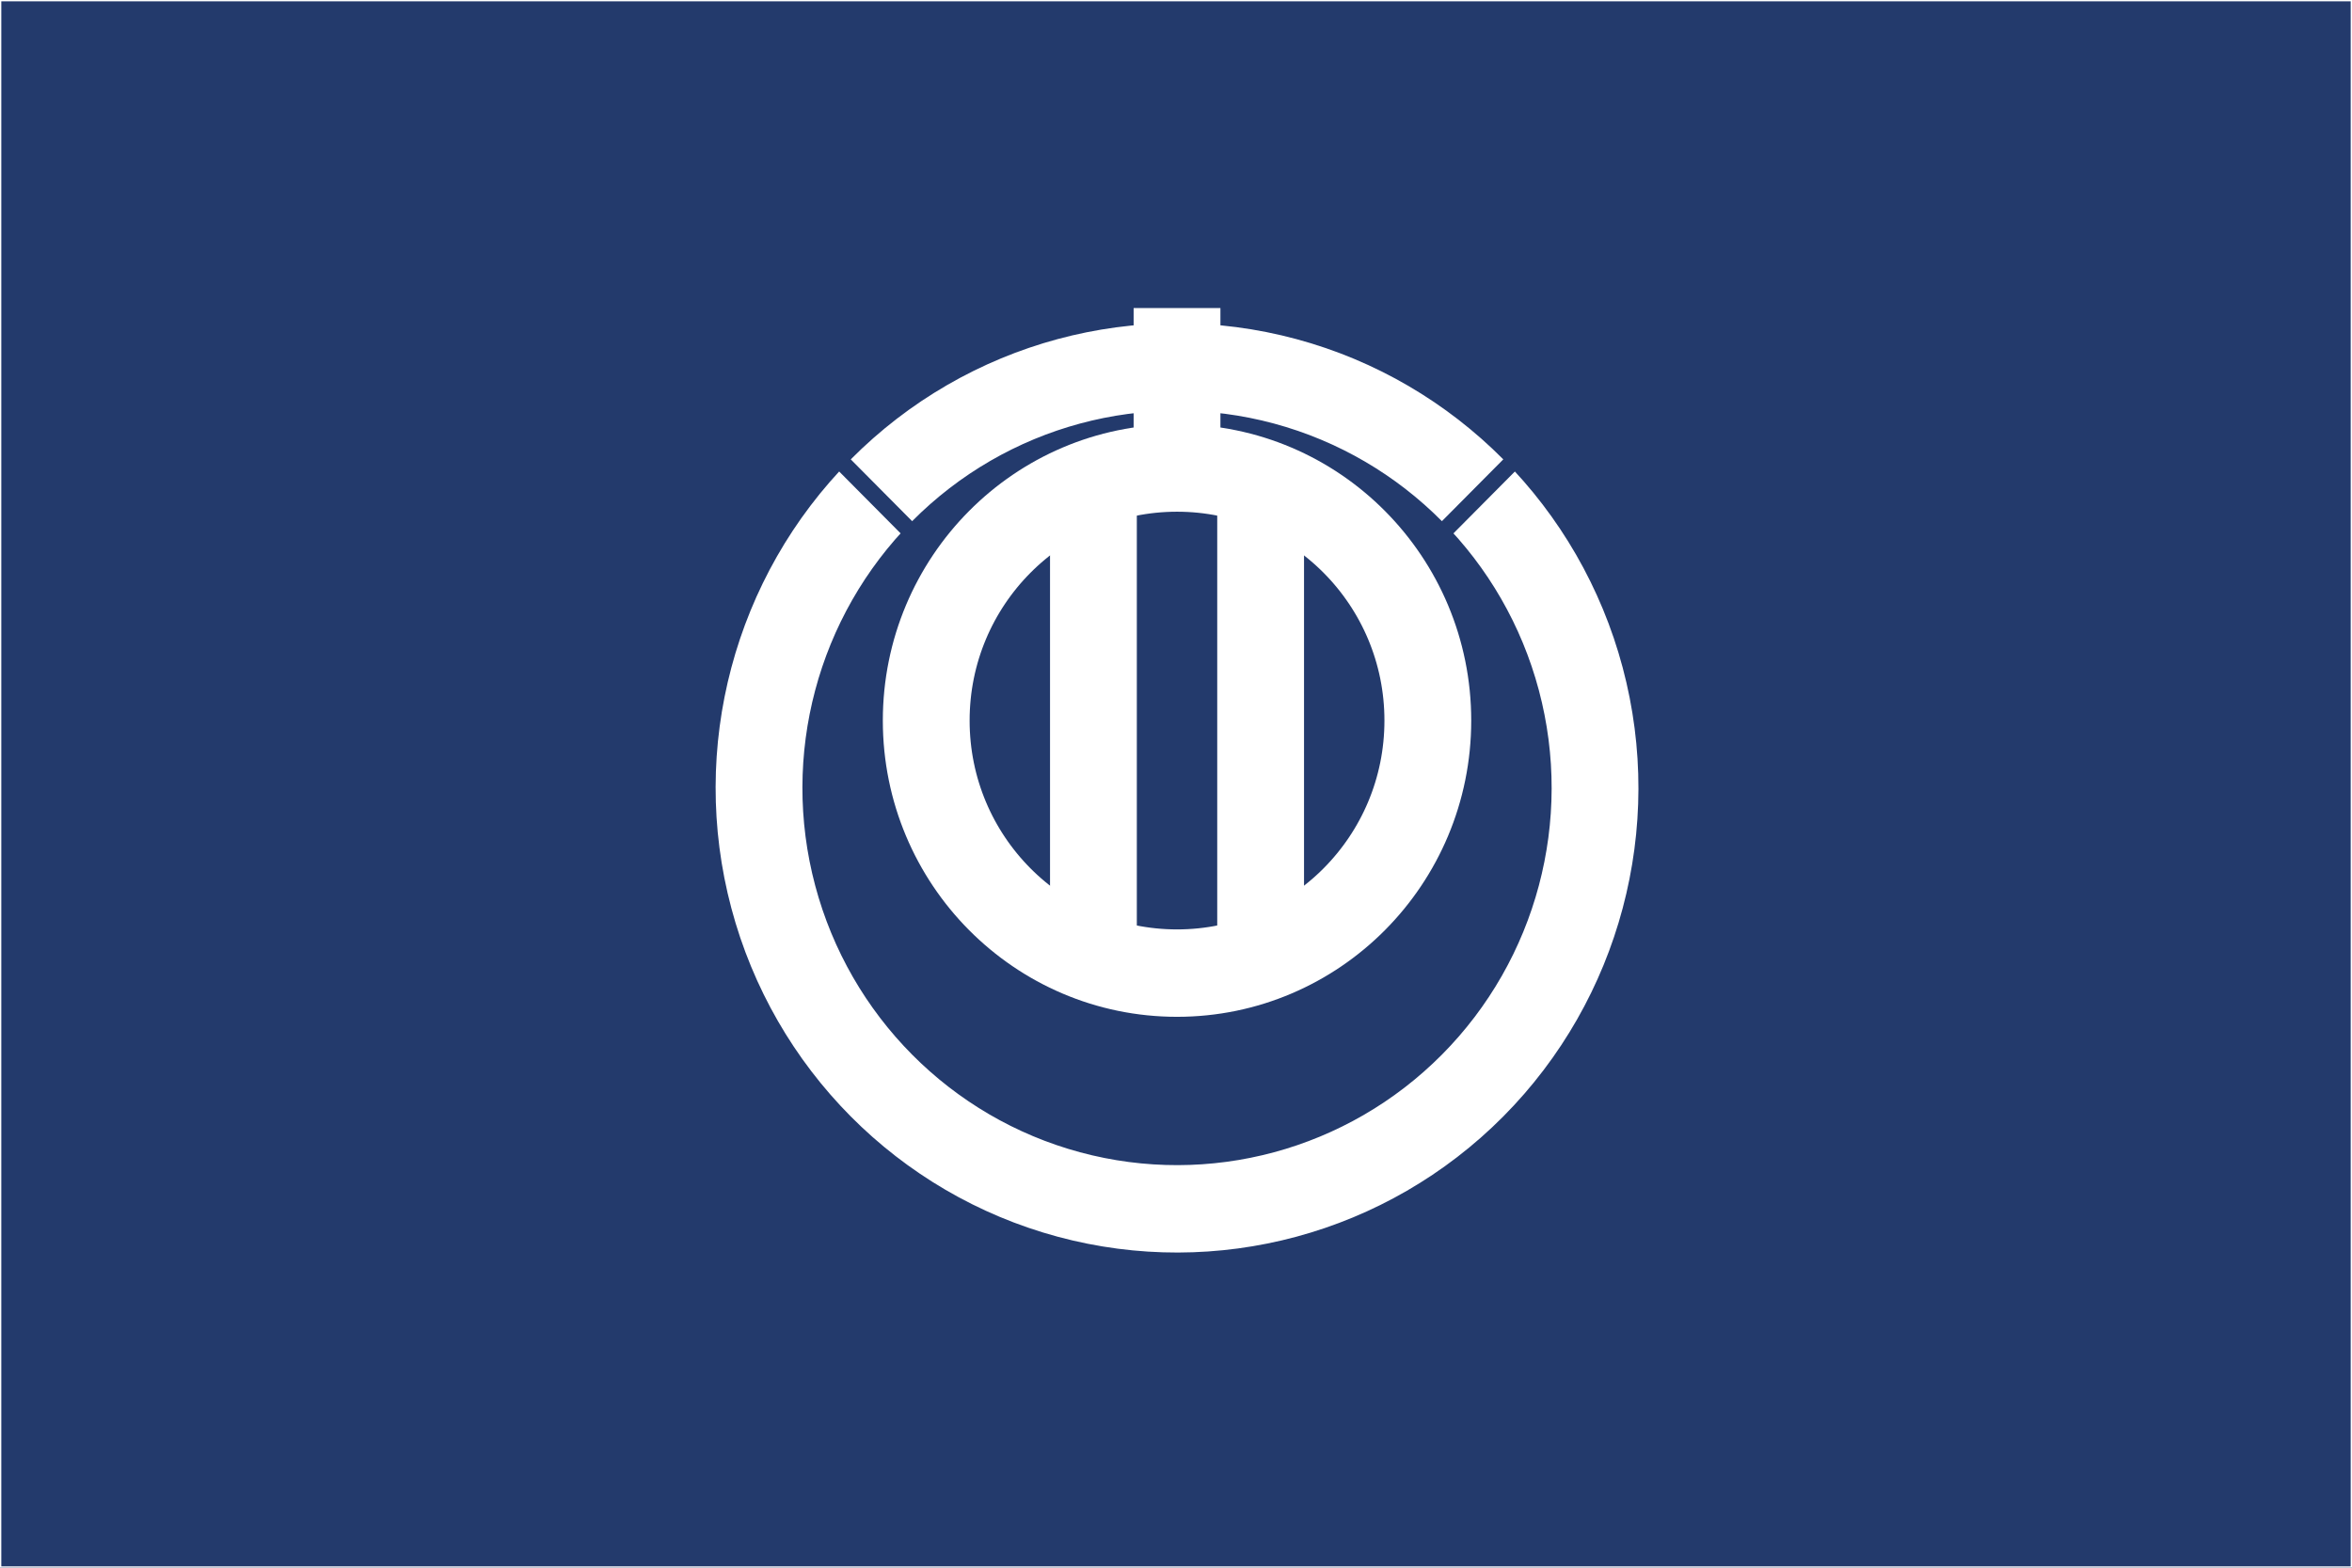 <?xml version="1.0" encoding="UTF-8" standalone="no"?>
<!-- Created with Inkscape (http://www.inkscape.org/) -->

<svg
   xmlns:dc="http://purl.org/dc/elements/1.1/"
   xmlns:cc="http://creativecommons.org/ns#"
   xmlns:rdf="http://www.w3.org/1999/02/22-rdf-syntax-ns#"
   xmlns:svg="http://www.w3.org/2000/svg"
   xmlns="http://www.w3.org/2000/svg"
   xmlns:sodipodi="http://sodipodi.sourceforge.net/DTD/sodipodi-0.dtd"
   xmlns:inkscape="http://www.inkscape.org/namespaces/inkscape"
   version="1.1"
   id="svg2"
   width="900"
   height="600"
   viewBox="0 0 900 600"
   sodipodi:docname="Flag of Nogata, Fukuoka.svg"
   inkscape:version="0.92.3 (2405546, 2018-03-11)">
  <rect x="0" y="0" width="900" height="600" fill="#808080" stroke="none"/>
  <defs
     id="defs6">
    <clipPath
       id="mask1">
      <polyline
         id="polyline819"
         points="2,2 -60,2 -60,60 60,60 60,-60 2,-60" />
      <rect
         id="rect821"
         height="60"
         width="60"
         y="-60"
         x="-60" />
    </clipPath>
  </defs>
  <sodipodi:namedview
     pagecolor="#ffffff"
     bordercolor="#666666"
     borderopacity="1"
     objecttolerance="10"
     gridtolerance="10"
     guidetolerance="10"
     inkscape:pageopacity="0"
     inkscape:pageshadow="2"
     inkscape:window-width="1920"
     inkscape:window-height="1017"
     id="namedview4"
     showgrid="false"
     inkscape:zoom="1.2622222"
     inkscape:cx="448.98554"
     inkscape:cy="300"
     inkscape:window-x="-8"
     inkscape:window-y="-8"
     inkscape:window-maximized="1"
     inkscape:current-layer="svg2" />
  <rect
     style="opacity:1;fill:#233a6c;fill-opacity:1;fill-rule:evenodd;stroke:#ffffff;stroke-opacity:1"
     id="rect856"
     width="900"
     height="600"
     x="0"
     y="0" />
  <g
     id="g838"
     style="stroke:#ffffff;stroke-width:10.382"
     transform="matrix(3.199,0,0,3.222,450.393,301.556)">
    <g
       id="g828"
       transform="rotate(45)"
       clip-path="url(#mask1)"
       style="stroke:#ffffff;stroke-width:10.382">
      <circle
         id="circle826"
         r="50"
         cy="0"
         cx="0"
         style="fill:none;stroke:#ffffff;stroke-width:10.382" />
    </g>
    <circle
       id="circle830"
       r="30"
       cy="-8"
       cx="0"
       style="fill:none;stroke:#ffffff;stroke-width:10.382" />
    <line
       id="line832"
       y2="-40"
       x2="0"
       y1="-57"
       x1="0"
       style="stroke:#ffffff;stroke-width:10.382" />
    <line
       id="line834"
       y2="19"
       x2="10"
       y1="-35"
       x1="10"
       style="stroke:#ffffff;stroke-width:10.382" />
    <line
       id="line836"
       y2="19"
       x2="-10"
       y1="-35"
       x1="-10"
       style="stroke:#ffffff;stroke-width:10.382" />
  </g>
</svg>
